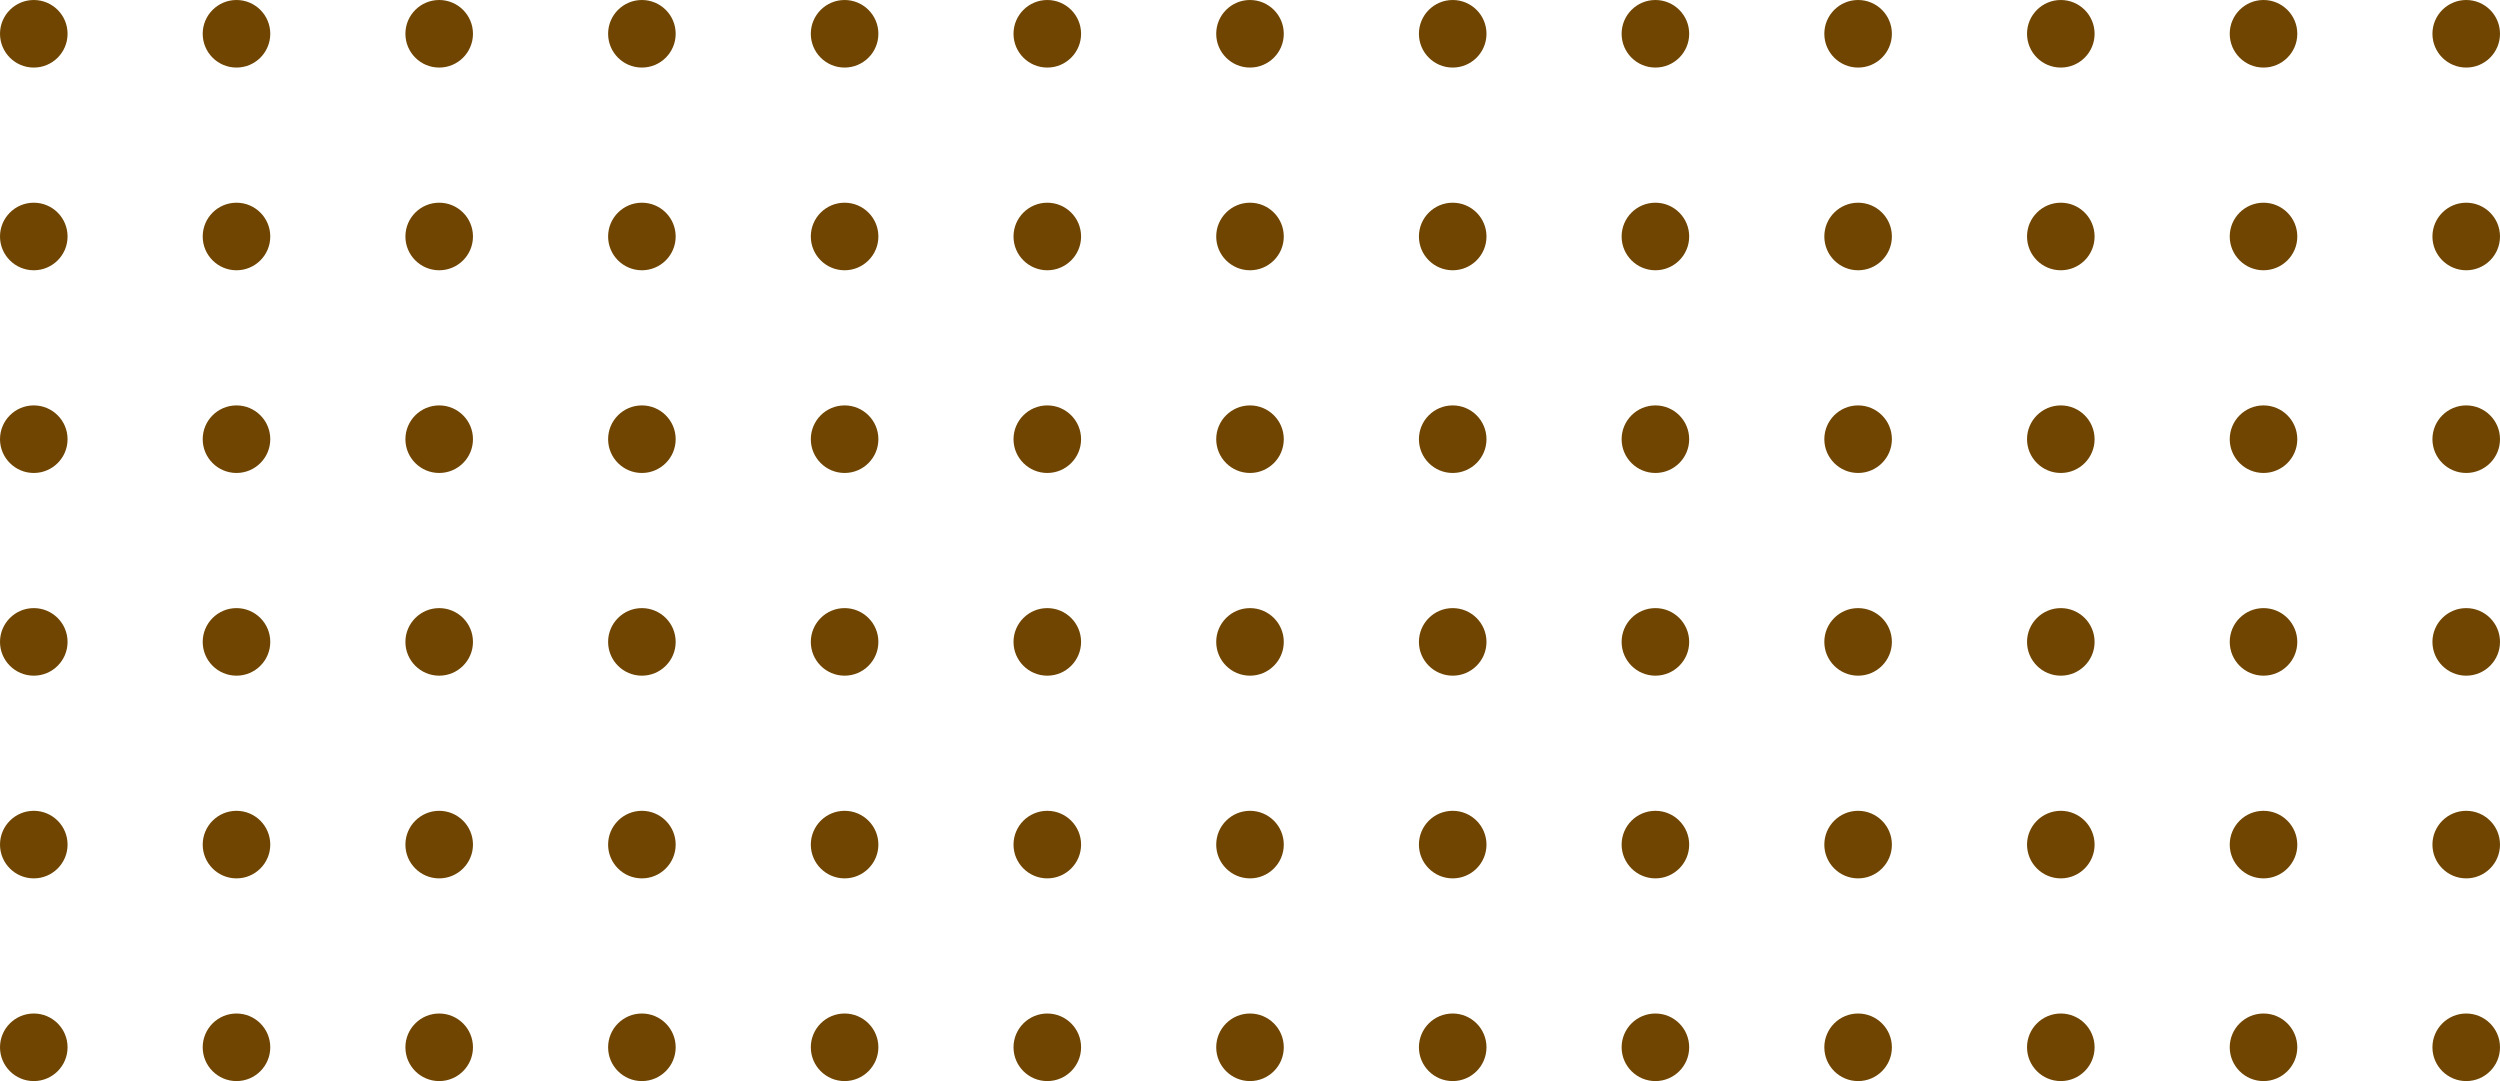 <svg height="160" viewBox="0 0 370 160" width="370" xmlns="http://www.w3.org/2000/svg">
  <g fill="#6f4501">
    <circle cx="365" cy="5" r="5"/>
    <circle cx="335" cy="5" r="5"/>
    <circle cx="305" cy="5" r="5"/>
    <circle cx="275" cy="5" r="5"/>
    <circle cx="245" cy="5" r="5"/>
    <circle cx="215" cy="5" r="5"/>
    <circle cx="185" cy="5" r="5"/>
    <circle cx="155" cy="5" r="5"/>
    <circle cx="125" cy="5" r="5"/>
    <circle cx="95" cy="5" r="5"/>
    <circle cx="65" cy="5" r="5"/>
    <circle cx="35" cy="5" r="5"/>
    <circle cx="5" cy="5" r="5"/>
    <circle cx="365" cy="35" r="5"/>
    <circle cx="335" cy="35" r="5"/>
    <circle cx="305" cy="35" r="5"/>
    <circle cx="275" cy="35" r="5"/>
    <circle cx="245" cy="35" r="5"/>
    <circle cx="215" cy="35" r="5"/>
    <circle cx="185" cy="35" r="5"/>
    <circle cx="155" cy="35" r="5"/>
    <circle cx="125" cy="35" r="5"/>
    <circle cx="95" cy="35" r="5"/>
    <circle cx="65" cy="35" r="5"/>
    <circle cx="35" cy="35" r="5"/>
    <circle cx="5" cy="35" r="5"/>
  </g>
  <circle cx="365" cy="65" fill="#6f4501" r="5"/>
  <circle cx="335" cy="65" fill="#6f4501" r="5"/>
  <circle cx="305" cy="65" fill="#6f4501" r="5"/>
  <circle cx="275" cy="65" fill="#6f4501" r="5"/>
  <circle cx="245" cy="65" fill="#6f4501" r="5"/>
  <circle cx="215" cy="65" fill="#6f4501" r="5"/>
  <circle cx="185" cy="65" fill="#6f4501" r="5"/>
  <circle cx="155" cy="65" fill="#6f4501" r="5"/>
  <circle cx="125" cy="65" fill="#6f4501" r="5"/>
  <circle cx="95" cy="65" fill="#6f4501" r="5"/>
  <circle cx="65" cy="65" fill="#6f4501" r="5"/>
  <circle cx="35" cy="65" fill="#6f4501" r="5"/>
  <circle cx="5" cy="65" fill="#6f4501" r="5"/>
  <circle cx="365" cy="95" fill="#6f4501" r="5"/>
  <circle cx="335" cy="95" fill="#6f4501" r="5"/>
  <circle cx="305" cy="95" fill="#6f4501" r="5"/>
  <circle cx="275" cy="95" fill="#6f4501" r="5"/>
  <circle cx="245" cy="95" fill="#6f4501" r="5"/>
  <circle cx="215" cy="95" fill="#6f4501" r="5"/>
  <circle cx="185" cy="95" fill="#6f4501" r="5"/>
  <circle cx="155" cy="95" fill="#6f4501" r="5"/>
  <circle cx="125" cy="95" fill="#6f4501" r="5"/>
  <circle cx="95" cy="95" fill="#6f4501" r="5"/>
  <circle cx="65" cy="95" fill="#6f4501" r="5"/>
  <circle cx="35" cy="95" fill="#6f4501" r="5"/>
  <circle cx="5" cy="95" fill="#6f4501" r="5"/>
  <circle cx="365" cy="125" fill="#6f4501" r="5"/>
  <circle cx="335" cy="125" fill="#6f4501" r="5"/>
  <circle cx="305" cy="125" fill="#6f4501" r="5"/>
  <circle cx="275" cy="125" fill="#6f4501" r="5"/>
  <circle cx="245" cy="125" fill="#6f4501" r="5"/>
  <circle cx="215" cy="125" fill="#6f4501" r="5"/>
  <circle cx="185" cy="125" fill="#6f4501" r="5"/>
  <circle cx="155" cy="125" fill="#6f4501" r="5"/>
  <circle cx="125" cy="125" fill="#6f4501" r="5"/>
  <circle cx="95" cy="125" fill="#6f4501" r="5"/>
  <circle cx="65" cy="125" fill="#6f4501" r="5"/>
  <circle cx="35" cy="125" fill="#6f4501" r="5"/>
  <circle cx="5" cy="125" fill="#6f4501" r="5"/>
  <circle cx="365" cy="155" fill="#6f4501" r="5"/>
  <circle cx="335" cy="155" fill="#6f4501" r="5"/>
  <circle cx="305" cy="155" fill="#6f4501" r="5"/>
  <circle cx="275" cy="155" fill="#6f4501" r="5"/>
  <circle cx="245" cy="155" fill="#6f4501" r="5"/>
  <circle cx="215" cy="155" fill="#6f4501" r="5"/>
  <circle cx="185" cy="155" fill="#6f4501" r="5"/>
  <circle cx="155" cy="155" fill="#6f4501" r="5"/>
  <circle cx="125" cy="155" fill="#6f4501" r="5"/>
  <circle cx="95" cy="155" fill="#6f4501" r="5"/>
  <circle cx="65" cy="155" fill="#6f4501" r="5"/>
  <circle cx="35" cy="155" fill="#6f4501" r="5"/>
  <circle cx="5" cy="155" fill="#6f4501" r="5"/>
</svg>